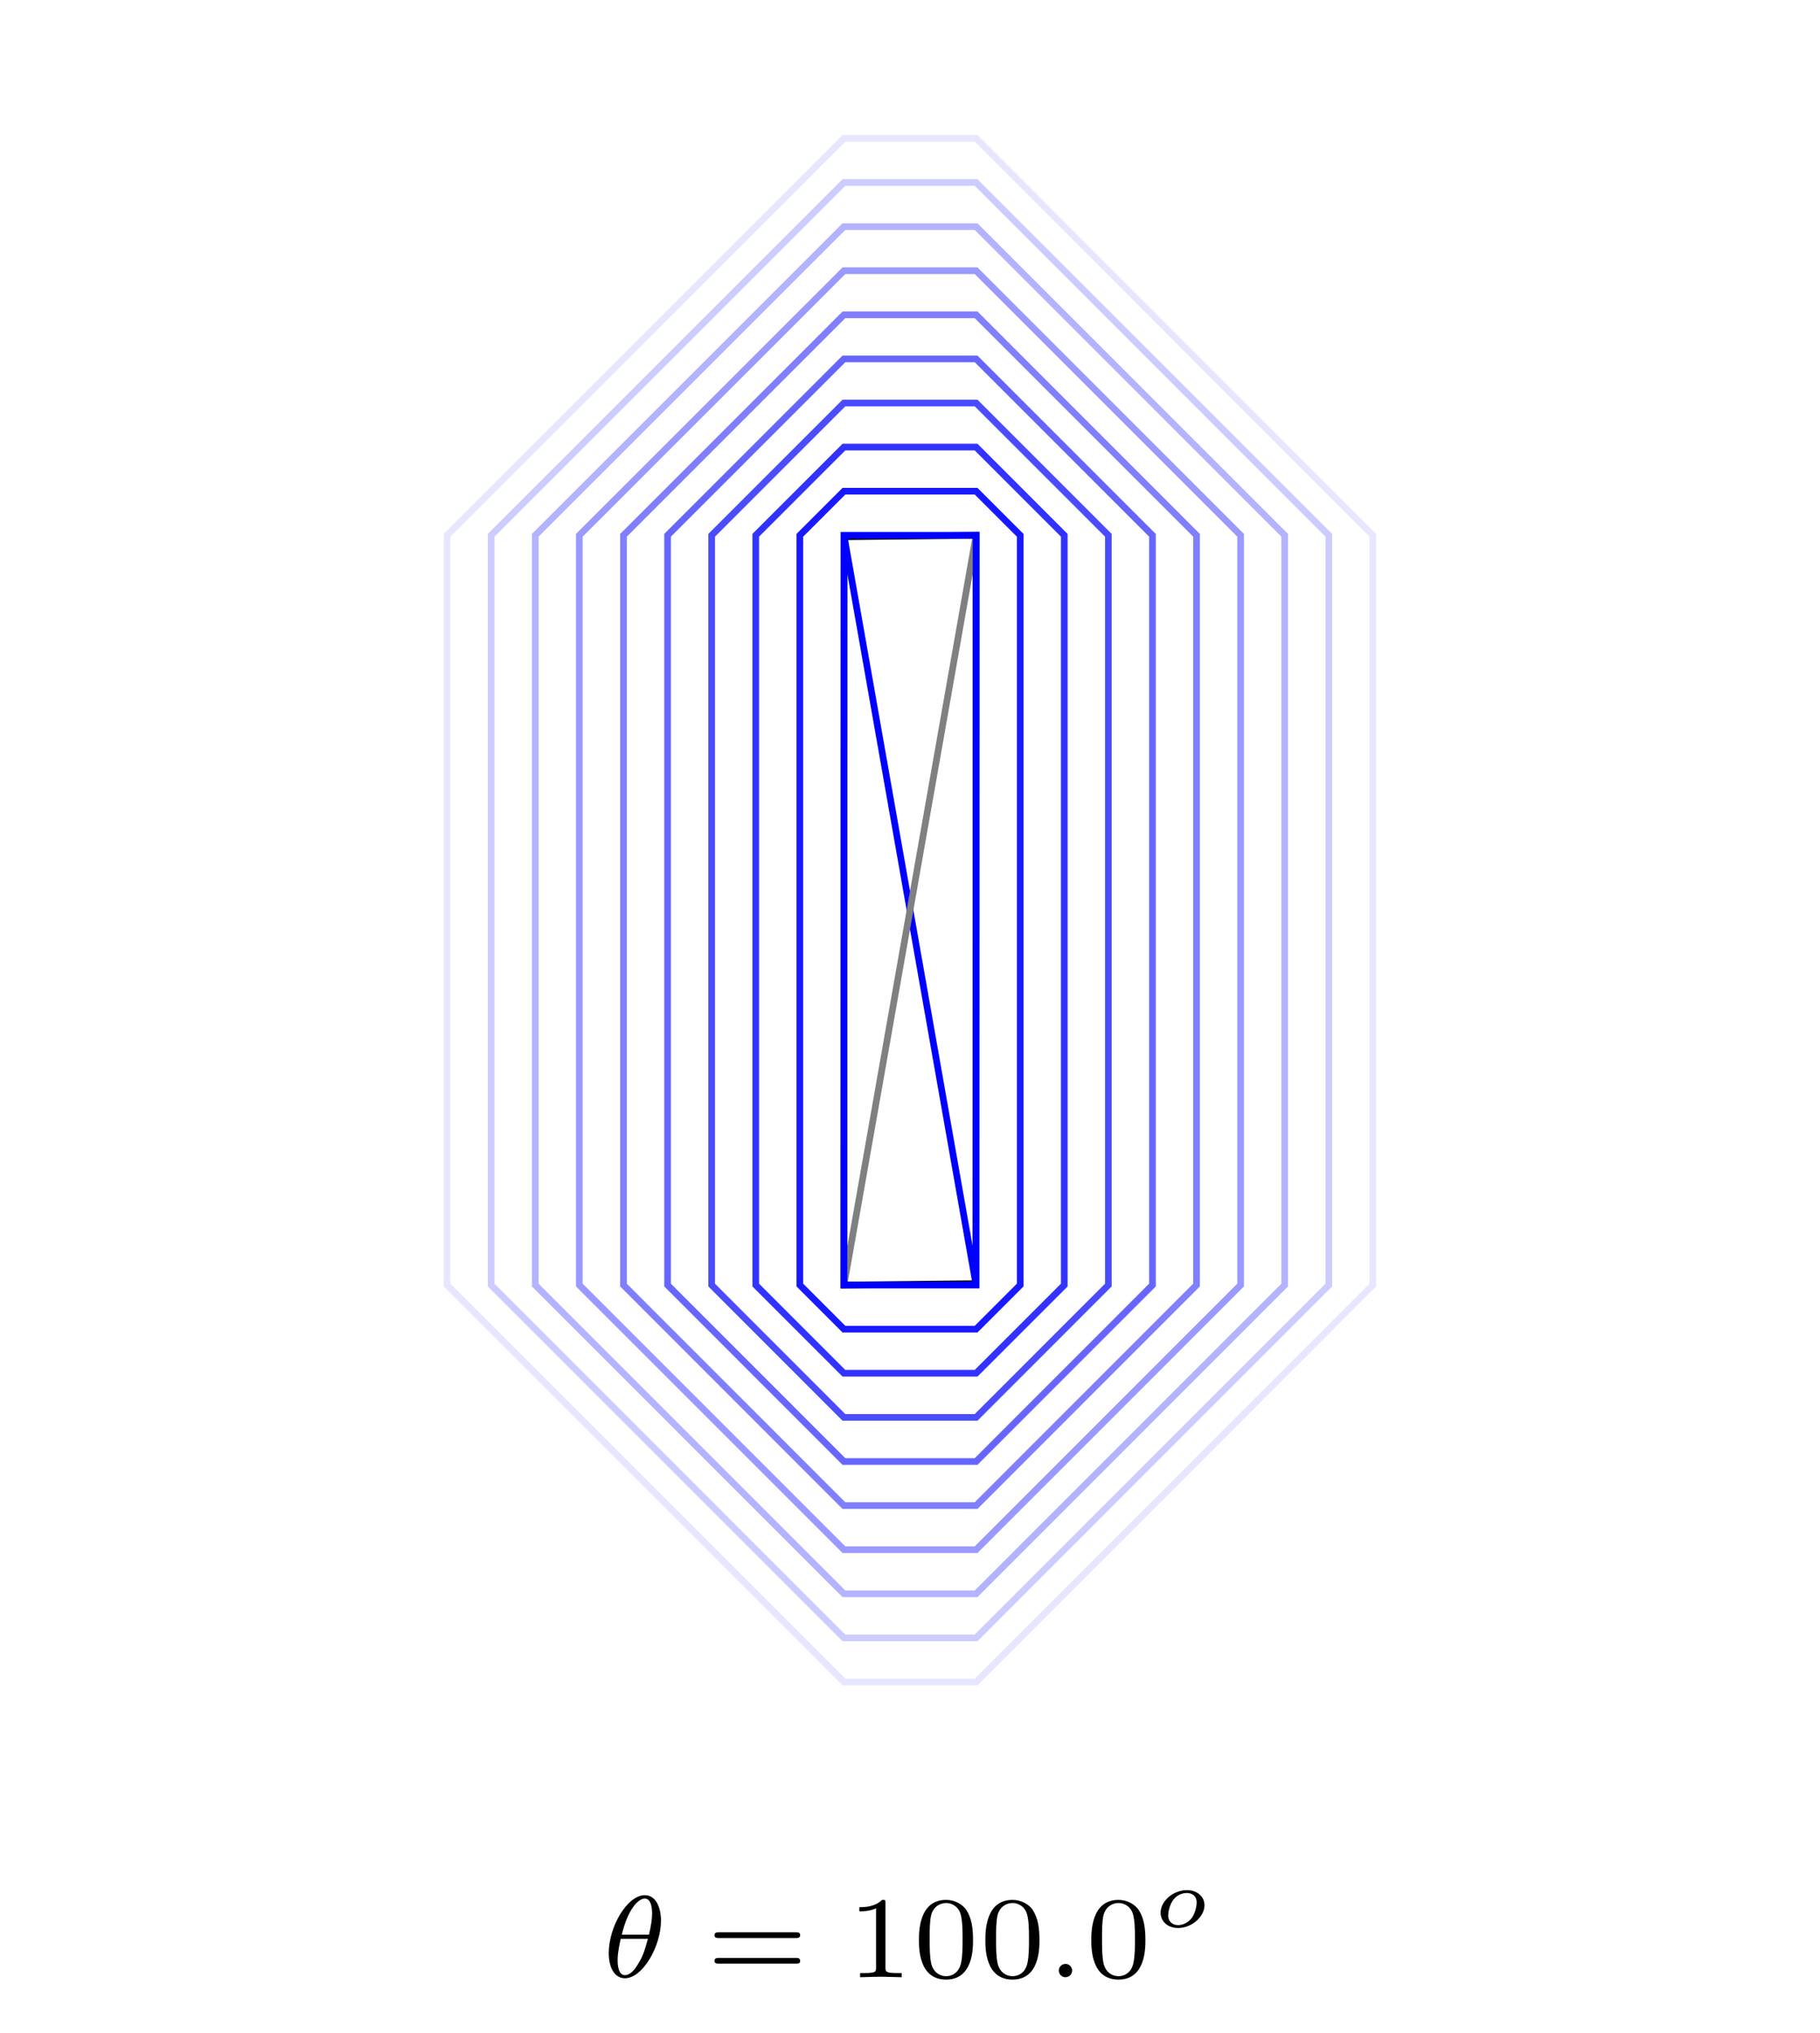<?xml version="1.0" encoding="UTF-8"?>
<svg xmlns="http://www.w3.org/2000/svg" xmlns:xlink="http://www.w3.org/1999/xlink" width="108.85pt" height="121.549pt" viewBox="0 0 108.85 121.549" version="1.1">
<defs>
<g>
<symbol overflow="visible" id="glyph0-0">
<path style="stroke:none;" d=""/>
</symbol>
<symbol overflow="visible" id="glyph0-1">
<path style="stroke:none;" d="M 3.562 -3.391 C 3.562 -4.125 3.281 -4.906 2.594 -4.906 C 1.547 -4.906 0.438 -3.031 0.438 -1.438 C 0.438 -0.609 0.766 0.062 1.406 0.062 C 2.453 0.062 3.562 -1.828 3.562 -3.391 Z M 1.219 -2.547 C 1.578 -4.047 2.188 -4.703 2.594 -4.703 C 3.031 -4.703 3.031 -3.938 3.031 -3.812 C 3.031 -3.531 2.984 -3.125 2.844 -2.547 Z M 2.781 -2.297 C 2.578 -1.531 2.422 -1.156 2.203 -0.812 C 2 -0.453 1.719 -0.125 1.406 -0.125 C 1.031 -0.125 0.969 -0.656 0.969 -1.031 C 0.969 -1.484 1.094 -2.031 1.156 -2.297 Z M 2.781 -2.297 "/>
</symbol>
<symbol overflow="visible" id="glyph0-2">
<path style="stroke:none;" d="M 1.578 -0.391 C 1.578 -0.641 1.375 -0.797 1.188 -0.797 C 0.953 -0.797 0.781 -0.609 0.781 -0.406 C 0.781 -0.156 0.984 0 1.172 0 C 1.406 0 1.578 -0.188 1.578 -0.391 Z M 1.578 -0.391 "/>
</symbol>
<symbol overflow="visible" id="glyph1-0">
<path style="stroke:none;" d=""/>
</symbol>
<symbol overflow="visible" id="glyph1-1">
<path style="stroke:none;" d="M 5.359 -2.344 C 5.453 -2.344 5.609 -2.344 5.609 -2.516 C 5.609 -2.688 5.453 -2.688 5.359 -2.688 L 0.75 -2.688 C 0.656 -2.688 0.484 -2.688 0.484 -2.516 C 0.484 -2.344 0.641 -2.344 0.75 -2.344 Z M 5.359 -0.812 C 5.453 -0.812 5.609 -0.812 5.609 -0.969 C 5.609 -1.156 5.453 -1.156 5.359 -1.156 L 0.75 -1.156 C 0.641 -1.156 0.484 -1.156 0.484 -0.969 C 0.484 -0.812 0.656 -0.812 0.75 -0.812 Z M 5.359 -0.812 "/>
</symbol>
<symbol overflow="visible" id="glyph1-2">
<path style="stroke:none;" d="M 2.328 -4.438 C 2.328 -4.625 2.328 -4.625 2.125 -4.625 C 1.672 -4.188 1.047 -4.188 0.766 -4.188 L 0.766 -3.938 C 0.922 -3.938 1.391 -3.938 1.766 -4.125 L 1.766 -0.578 C 1.766 -0.344 1.766 -0.25 1.078 -0.25 L 0.812 -0.25 L 0.812 0 C 0.938 0 1.797 -0.031 2.047 -0.031 C 2.266 -0.031 3.141 0 3.297 0 L 3.297 -0.25 L 3.031 -0.25 C 2.328 -0.25 2.328 -0.344 2.328 -0.578 Z M 2.328 -4.438 "/>
</symbol>
<symbol overflow="visible" id="glyph1-3">
<path style="stroke:none;" d="M 3.594 -2.219 C 3.594 -2.984 3.5 -3.547 3.188 -4.031 C 2.969 -4.344 2.531 -4.625 1.984 -4.625 C 0.359 -4.625 0.359 -2.719 0.359 -2.219 C 0.359 -1.719 0.359 0.141 1.984 0.141 C 3.594 0.141 3.594 -1.719 3.594 -2.219 Z M 1.984 -0.062 C 1.656 -0.062 1.234 -0.25 1.094 -0.812 C 1 -1.219 1 -1.797 1 -2.312 C 1 -2.828 1 -3.359 1.094 -3.734 C 1.25 -4.281 1.688 -4.438 1.984 -4.438 C 2.359 -4.438 2.719 -4.203 2.844 -3.797 C 2.953 -3.422 2.969 -2.922 2.969 -2.312 C 2.969 -1.797 2.969 -1.281 2.875 -0.844 C 2.734 -0.203 2.266 -0.062 1.984 -0.062 Z M 1.984 -0.062 "/>
</symbol>
<symbol overflow="visible" id="glyph2-0">
<path style="stroke:none;" d=""/>
</symbol>
<symbol overflow="visible" id="glyph2-1">
<path style="stroke:none;" d="M 3.156 -1.297 C 3.156 -1.797 2.734 -2.203 2.109 -2.203 C 1.266 -2.203 0.531 -1.531 0.531 -0.859 C 0.531 -0.344 0.938 0.062 1.578 0.062 C 2.406 0.062 3.156 -0.625 3.156 -1.297 Z M 1.578 -0.109 C 1.344 -0.109 0.984 -0.234 0.984 -0.703 C 0.984 -0.844 1.047 -1.328 1.328 -1.672 C 1.516 -1.891 1.812 -2.031 2.094 -2.031 C 2.375 -2.031 2.688 -1.891 2.688 -1.453 C 2.688 -1.312 2.625 -0.844 2.391 -0.531 C 2.156 -0.234 1.828 -0.109 1.578 -0.109 Z M 1.578 -0.109 "/>
</symbol>
</g>
</defs>
<g id="surface1">
<g style="fill:rgb(0%,0%,0%);fill-opacity:1;">
  <use xlink:href="#glyph0-1" x="35.97" y="118.229"/>
</g>
<g style="fill:rgb(0%,0%,0%);fill-opacity:1;">
  <use xlink:href="#glyph1-1" x="42.247" y="118.229"/>
</g>
<g style="fill:rgb(0%,0%,0%);fill-opacity:1;">
  <use xlink:href="#glyph1-2" x="50.63" y="118.229"/>
  <use xlink:href="#glyph1-3" x="54.601" y="118.229"/>
  <use xlink:href="#glyph1-3" x="58.573" y="118.229"/>
</g>
<g style="fill:rgb(0%,0%,0%);fill-opacity:1;">
  <use xlink:href="#glyph0-2" x="62.544" y="118.229"/>
</g>
<g style="fill:rgb(0%,0%,0%);fill-opacity:1;">
  <use xlink:href="#glyph1-3" x="64.91" y="118.229"/>
</g>
<g style="fill:rgb(0%,0%,0%);fill-opacity:1;">
  <use xlink:href="#glyph2-1" x="68.882" y="115.223"/>
</g>
<path style="fill:none;stroke-width:0.399;stroke-linecap:butt;stroke-linejoin:miter;stroke:rgb(0%,0%,0%);stroke-opacity:1;stroke-miterlimit:10;" d="M 3.938 -22.333 L 3.954 22.417 L -3.937 22.331 L -3.952 -22.415 L 3.938 -22.333 " transform="matrix(1,0,0,-1,54.425,54.425)"/>
<path style="fill:none;stroke-width:0.399;stroke-linecap:butt;stroke-linejoin:miter;stroke:rgb(0%,0%,100%);stroke-opacity:1;stroke-miterlimit:10;" d="M 3.938 -22.333 L -3.937 22.331 " transform="matrix(1,0,0,-1,54.425,54.425)"/>
<path style="fill:none;stroke-width:0.399;stroke-linecap:butt;stroke-linejoin:miter;stroke:rgb(50%,50%,50%);stroke-opacity:1;stroke-miterlimit:10;" d="M 3.954 22.417 L -3.952 -22.415 " transform="matrix(1,0,0,-1,54.425,54.425)"/>
<path style="fill:none;stroke-width:0.399;stroke-linecap:butt;stroke-linejoin:miter;stroke:rgb(0%,0%,100%);stroke-opacity:1;stroke-miterlimit:10;" d="M 3.954 22.417 L -3.952 22.417 L -3.952 -22.415 L 3.954 -22.415 Z M 3.954 22.417 " transform="matrix(1,0,0,-1,54.425,54.425)"/>
<path style="fill:none;stroke-width:0.399;stroke-linecap:butt;stroke-linejoin:miter;stroke:rgb(0%,0%,100%);stroke-opacity:0.9;stroke-miterlimit:10;" d="M 6.591 22.417 L 3.954 25.054 L -3.952 25.054 L -6.589 22.417 L -6.589 -22.415 L -3.952 -25.052 L 3.954 -25.052 L 6.591 -22.415 Z M 6.591 22.417 " transform="matrix(1,0,0,-1,54.425,54.425)"/>
<path style="fill:none;stroke-width:0.399;stroke-linecap:butt;stroke-linejoin:miter;stroke:rgb(0%,0%,100%);stroke-opacity:0.8;stroke-miterlimit:10;" d="M 9.227 22.417 L 3.954 27.691 L -3.952 27.691 L -9.226 22.417 L -9.226 -22.415 L -3.952 -27.688 L 3.954 -27.688 L 9.227 -22.415 Z M 9.227 22.417 " transform="matrix(1,0,0,-1,54.425,54.425)"/>
<path style="fill:none;stroke-width:0.399;stroke-linecap:butt;stroke-linejoin:miter;stroke:rgb(0%,0%,100%);stroke-opacity:0.7;stroke-miterlimit:10;" d="M 11.864 22.417 L 3.954 30.327 L -3.952 30.327 L -11.863 22.417 L -11.863 -22.415 L -3.952 -30.329 L 3.954 -30.329 L 11.864 -22.415 Z M 11.864 22.417 " transform="matrix(1,0,0,-1,54.425,54.425)"/>
<path style="fill:none;stroke-width:0.399;stroke-linecap:butt;stroke-linejoin:miter;stroke:rgb(0%,0%,100%);stroke-opacity:0.6;stroke-miterlimit:10;" d="M 14.501 22.417 L 3.954 32.964 L -3.952 32.964 L -14.499 22.417 L -14.499 -22.415 L -3.952 -32.966 L 3.954 -32.966 L 14.501 -22.415 Z M 14.501 22.417 " transform="matrix(1,0,0,-1,54.425,54.425)"/>
<path style="fill:none;stroke-width:0.399;stroke-linecap:butt;stroke-linejoin:miter;stroke:rgb(0%,0%,100%);stroke-opacity:0.5;stroke-miterlimit:10;" d="M 17.137 22.417 L 3.954 35.601 L -3.952 35.601 L -17.136 22.417 L -17.136 -22.415 L -3.952 -35.602 L 3.954 -35.602 L 17.137 -22.415 Z M 17.137 22.417 " transform="matrix(1,0,0,-1,54.425,54.425)"/>
<path style="fill:none;stroke-width:0.399;stroke-linecap:butt;stroke-linejoin:miter;stroke:rgb(0%,0%,100%);stroke-opacity:0.4;stroke-miterlimit:10;" d="M 19.774 22.417 L 3.954 38.237 L -3.952 38.237 L -19.777 22.417 L -19.777 -22.415 L -3.952 -38.239 L 3.954 -38.239 L 19.774 -22.415 Z M 19.774 22.417 " transform="matrix(1,0,0,-1,54.425,54.425)"/>
<path style="fill:none;stroke-width:0.399;stroke-linecap:butt;stroke-linejoin:miter;stroke:rgb(0%,0%,100%);stroke-opacity:0.3;stroke-miterlimit:10;" d="M 22.411 22.417 L 3.954 40.874 L -3.952 40.874 L -22.413 22.417 L -22.413 -22.415 L -3.952 -40.876 L 3.954 -40.876 L 22.411 -22.415 Z M 22.411 22.417 " transform="matrix(1,0,0,-1,54.425,54.425)"/>
<path style="fill:none;stroke-width:0.399;stroke-linecap:butt;stroke-linejoin:miter;stroke:rgb(0%,0%,100%);stroke-opacity:0.2;stroke-miterlimit:10;" d="M 25.048 22.417 L 3.954 43.511 L -3.952 43.511 L -25.05 22.417 L -25.05 -22.415 L -3.952 -43.513 L 3.954 -43.513 L 25.048 -22.415 Z M 25.048 22.417 " transform="matrix(1,0,0,-1,54.425,54.425)"/>
<path style="fill:none;stroke-width:0.399;stroke-linecap:butt;stroke-linejoin:miter;stroke:rgb(0%,0%,100%);stroke-opacity:0.1;stroke-miterlimit:10;" d="M 27.684 22.417 L 3.954 46.152 L -3.952 46.152 L -27.687 22.417 L -27.687 -22.415 L -3.952 -46.149 L 3.954 -46.149 L 27.684 -22.415 Z M 27.684 22.417 " transform="matrix(1,0,0,-1,54.425,54.425)"/>
</g>
</svg>
